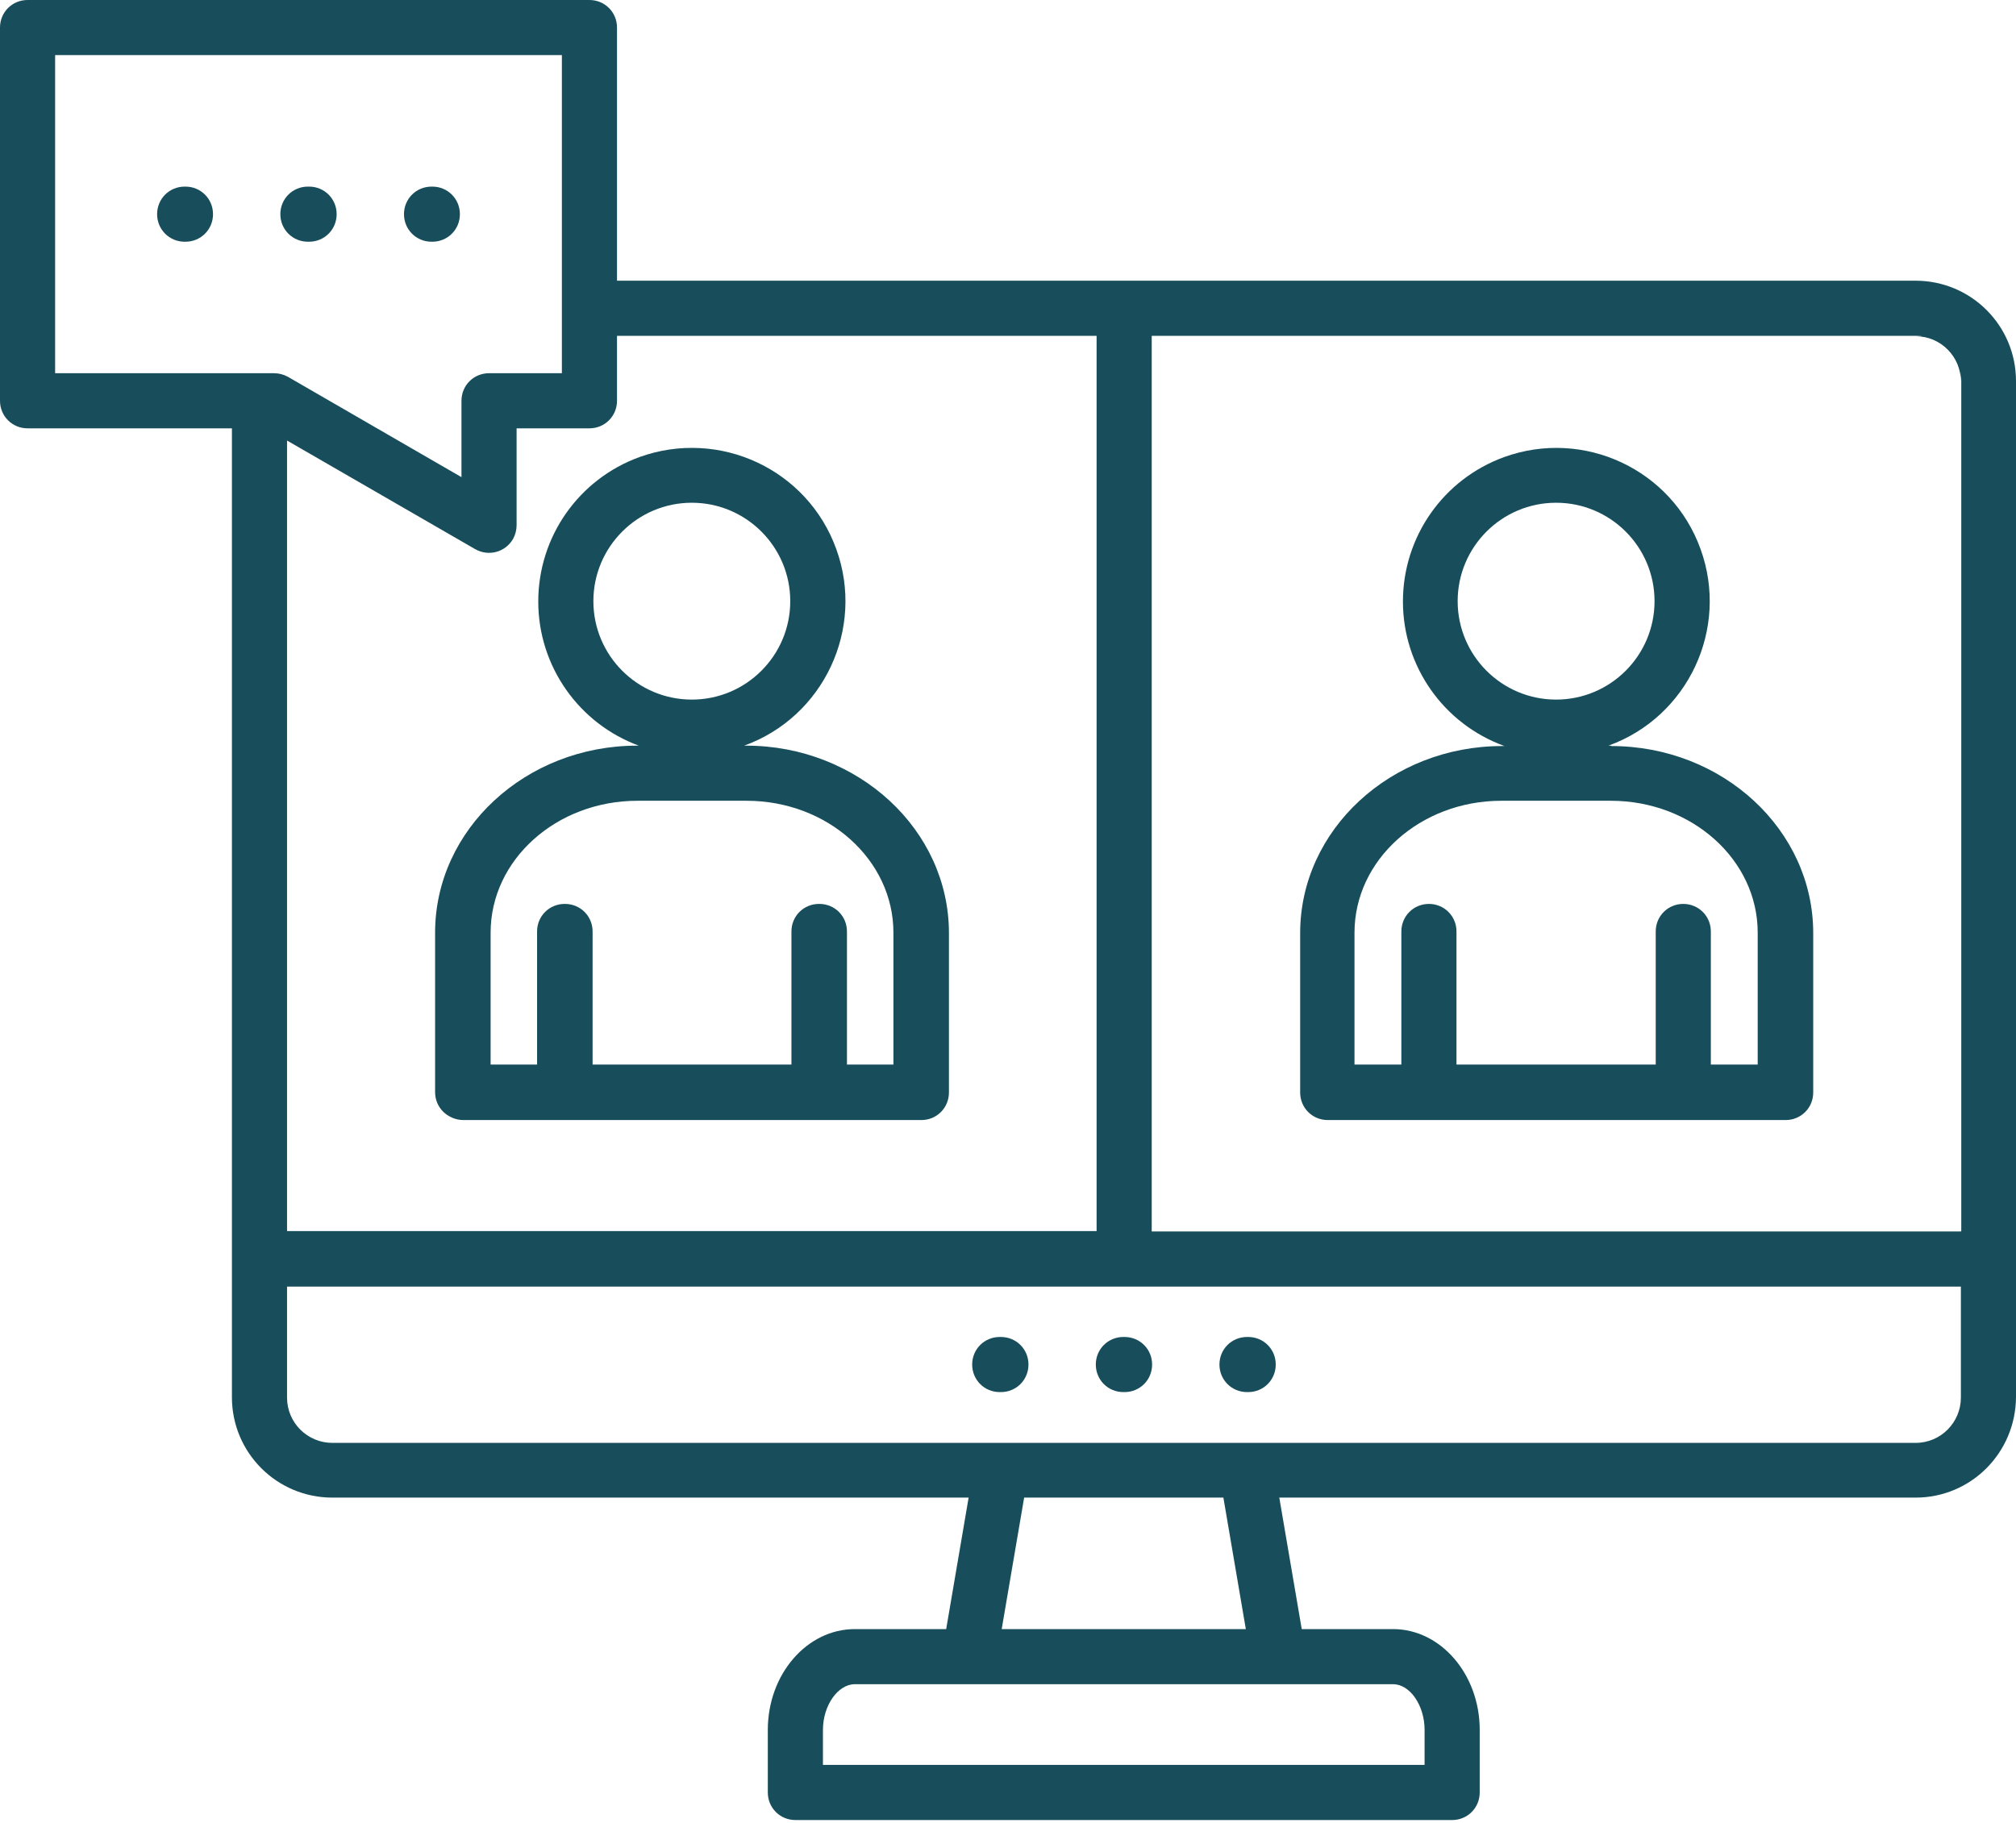 <svg xmlns="http://www.w3.org/2000/svg" viewBox="0 0 512 463"><defs><style>      .cls-1 {        fill: #184e5b;      }    </style></defs><g><g id="Layer_1"><g><path class="cls-1" d="M285.6,339.6h-.2c-3.9,0-7,3.1-7,7s3.1,7,7,7h.2c3.9,0,7-3.1,7-7s-3.1-7-7-7ZM254.2,339.6h-.2c-3.9,0-7,3.1-7,7s3.1,7,7,7h.2c3.9,0,7-3.1,7-7s-3.1-7-7-7ZM317,339.6h-.2c-3.9,0-7,3.1-7,7s3.1,7,7,7h.2c3.9,0,7-3.1,7-7s-3.1-7-7-7ZM78.5,47.4h-.2c-3.9,0-7,3.1-7,7s3.1,7,7,7h.2c3.9,0,7-3.1,7-7s-3.1-7-7-7ZM109.8,47.4h-.2c-3.9,0-7,3.1-7,7s3.1,7,7,7h.2c3.9,0,7-3.1,7-7s-3.1-7-7-7ZM47.1,47.4h-.2c-3.9,0-7,3.1-7,7s3.1,7,7,7h.2c3.9,0,7-3.1,7-7s-3.1-7-7-7ZM189.6,189.4h-.6c20.2-7.3,30.7-29.7,23.4-49.9-7.3-20.3-29.7-30.7-49.9-23.4-15.4,5.6-25.7,20.2-25.7,36.7,0,16.4,10.3,31.1,25.8,36.7h-.6c-28.3,0-51.3,21.3-51.3,47.5v40.5c0,3.9,3.1,7,7,7h116.3c3.9,0,7-3.1,7-7v-40.5c0-26.2-23-47.5-51.3-47.5ZM150.7,152.7c0-13.8,11.2-25,25-25,13.8,0,25,11.2,25,25s-11.2,25-25,25-25-11.2-25-25ZM226.8,270.4h-11.8v-33.8c0-3.9-3.1-7-7-7s-7,3.1-7,7v33.8h-50.6v-33.8c0-3.9-3.1-7-7-7s-7,3.1-7,7v33.8h-11.9v-33.5c0-18.5,16.7-33.5,37.3-33.5h27.8c20.6,0,37.3,15,37.3,33.5v33.5ZM317,339.6h-.2c-3.9,0-7,3.1-7,7s3.1,7,7,7h.2c3.9,0,7-3.1,7-7s-3.1-7-7-7ZM285.6,339.6h-.2c-3.9,0-7,3.1-7,7s3.1,7,7,7h.2c3.9,0,7-3.1,7-7s-3.1-7-7-7ZM254.2,339.6h-.2c-3.9,0-7,3.1-7,7s3.1,7,7,7h.2c3.9,0,7-3.1,7-7s-3.1-7-7-7ZM109.8,47.4h-.2c-3.9,0-7,3.1-7,7s3.1,7,7,7h.2c3.9,0,7-3.1,7-7s-3.1-7-7-7ZM78.5,47.4h-.2c-3.9,0-7,3.1-7,7s3.1,7,7,7h.2c3.9,0,7-3.1,7-7s-3.1-7-7-7ZM47.1,47.4h-.2c-3.9,0-7,3.1-7,7s3.1,7,7,7h.2c3.9,0,7-3.1,7-7s-3.1-7-7-7ZM189.6,189.4h-.6c20.2-7.3,30.7-29.7,23.4-49.9-7.3-20.3-29.7-30.7-49.9-23.4-15.4,5.6-25.7,20.2-25.7,36.7,0,16.4,10.3,31.1,25.8,36.7h-.6c-28.3,0-51.3,21.3-51.3,47.5v40.5c0,3.9,3.1,7,7,7h116.3c3.9,0,7-3.1,7-7v-40.5c0-26.2-23-47.5-51.3-47.5ZM150.7,152.7c0-13.8,11.2-25,25-25,13.8,0,25,11.2,25,25s-11.2,25-25,25-25-11.2-25-25ZM226.8,270.4h-11.8v-33.8c0-3.9-3.1-7-7-7s-7,3.1-7,7v33.8h-50.6v-33.8c0-3.9-3.1-7-7-7s-7,3.1-7,7v33.8h-11.9v-33.5c0-18.5,16.7-33.5,37.3-33.5h27.8c20.6,0,37.3,15,37.3,33.5v33.5ZM47.1,47.4h-.2c-3.9,0-7,3.1-7,7s3.1,7,7,7h.2c3.9,0,7-3.1,7-7s-3.1-7-7-7ZM78.5,47.4h-.2c-3.9,0-7,3.1-7,7s3.1,7,7,7h.2c3.9,0,7-3.1,7-7s-3.1-7-7-7ZM109.8,47.4h-.2c-3.9,0-7,3.1-7,7s3.1,7,7,7h.2c3.9,0,7-3.1,7-7s-3.1-7-7-7ZM189.6,189.4h-.6c20.2-7.3,30.7-29.7,23.4-49.9-7.3-20.3-29.7-30.7-49.9-23.4-15.4,5.6-25.7,20.2-25.7,36.7,0,16.4,10.3,31.1,25.8,36.7h-.6c-28.3,0-51.3,21.3-51.3,47.5v40.5c0,3.9,3.1,7,7,7h116.3c3.9,0,7-3.1,7-7v-40.5c0-26.2-23-47.5-51.3-47.5ZM150.7,152.7c0-13.8,11.2-25,25-25,13.8,0,25,11.2,25,25s-11.2,25-25,25-25-11.2-25-25ZM226.8,270.4h-11.8v-33.8c0-3.9-3.1-7-7-7s-7,3.1-7,7v33.8h-50.6v-33.8c0-3.9-3.1-7-7-7s-7,3.1-7,7v33.8h-11.9v-33.5c0-18.5,16.7-33.5,37.3-33.5h27.8c20.6,0,37.3,15,37.3,33.5v33.5ZM254.2,339.6h-.2c-3.9,0-7,3.1-7,7s3.1,7,7,7h.2c3.9,0,7-3.1,7-7s-3.1-7-7-7ZM285.6,339.6h-.2c-3.9,0-7,3.1-7,7s3.1,7,7,7h.2c3.9,0,7-3.1,7-7s-3.1-7-7-7ZM317,339.6h-.2c-3.9,0-7,3.1-7,7s3.1,7,7,7h.2c3.9,0,7-3.1,7-7s-3.1-7-7-7ZM317,339.6h-.2c-3.9,0-7,3.1-7,7s3.1,7,7,7h.2c3.9,0,7-3.1,7-7s-3.1-7-7-7ZM285.6,339.6h-.2c-3.9,0-7,3.1-7,7s3.1,7,7,7h.2c3.9,0,7-3.1,7-7s-3.1-7-7-7ZM254.2,339.6h-.2c-3.9,0-7,3.1-7,7s3.1,7,7,7h.2c3.9,0,7-3.1,7-7s-3.1-7-7-7ZM109.8,47.4h-.2c-3.9,0-7,3.1-7,7s3.1,7,7,7h.2c3.9,0,7-3.1,7-7s-3.1-7-7-7ZM78.5,47.4h-.2c-3.9,0-7,3.1-7,7s3.1,7,7,7h.2c3.9,0,7-3.1,7-7s-3.1-7-7-7ZM47.1,47.4h-.2c-3.9,0-7,3.1-7,7s3.1,7,7,7h.2c3.9,0,7-3.1,7-7s-3.1-7-7-7ZM189.6,189.4h-.6c20.2-7.3,30.7-29.7,23.4-49.9-7.3-20.3-29.7-30.7-49.9-23.4-15.4,5.6-25.7,20.2-25.7,36.7,0,16.4,10.3,31.1,25.8,36.7h-.6c-28.3,0-51.3,21.3-51.3,47.5v40.5c0,3.9,3.1,7,7,7h116.3c3.9,0,7-3.1,7-7v-40.5c0-26.2-23-47.5-51.3-47.5ZM150.7,152.7c0-13.8,11.2-25,25-25,13.8,0,25,11.2,25,25s-11.2,25-25,25-25-11.2-25-25ZM226.8,270.4h-11.8v-33.8c0-3.9-3.1-7-7-7s-7,3.1-7,7v33.8h-50.6v-33.8c0-3.9-3.1-7-7-7s-7,3.1-7,7v33.8h-11.9v-33.5c0-18.5,16.7-33.5,37.3-33.5h27.8c20.6,0,37.3,15,37.3,33.5v33.5ZM47.1,47.4h-.2c-3.9,0-7,3.1-7,7s3.1,7,7,7h.2c3.9,0,7-3.1,7-7s-3.1-7-7-7ZM78.5,47.4h-.2c-3.9,0-7,3.1-7,7s3.1,7,7,7h.2c3.9,0,7-3.1,7-7s-3.1-7-7-7ZM109.8,47.4h-.2c-3.9,0-7,3.1-7,7s3.1,7,7,7h.2c3.9,0,7-3.1,7-7s-3.1-7-7-7ZM189.6,189.4h-.6c20.2-7.3,30.7-29.7,23.4-49.9-7.3-20.3-29.7-30.7-49.9-23.4-15.4,5.6-25.7,20.2-25.7,36.7,0,16.4,10.3,31.1,25.8,36.7h-.6c-28.3,0-51.3,21.3-51.3,47.5v40.5c0,3.9,3.1,7,7,7h116.3c3.9,0,7-3.1,7-7v-40.5c0-26.2-23-47.5-51.3-47.5ZM150.7,152.7c0-13.8,11.2-25,25-25,13.8,0,25,11.2,25,25s-11.2,25-25,25-25-11.2-25-25ZM226.8,270.4h-11.8v-33.8c0-3.9-3.1-7-7-7s-7,3.1-7,7v33.8h-50.6v-33.8c0-3.9-3.1-7-7-7s-7,3.1-7,7v33.8h-11.9v-33.5c0-18.5,16.7-33.5,37.3-33.5h27.8c20.6,0,37.3,15,37.3,33.5v33.5ZM254.2,339.6h-.2c-3.9,0-7,3.1-7,7s3.1,7,7,7h.2c3.9,0,7-3.1,7-7s-3.1-7-7-7ZM285.6,339.6h-.2c-3.9,0-7,3.1-7,7s3.1,7,7,7h.2c3.9,0,7-3.1,7-7s-3.1-7-7-7ZM317,339.6h-.2c-3.9,0-7,3.1-7,7s3.1,7,7,7h.2c3.9,0,7-3.1,7-7s-3.1-7-7-7ZM317,339.6h-.2c-3.9,0-7,3.1-7,7s3.1,7,7,7h.2c3.9,0,7-3.1,7-7s-3.1-7-7-7ZM285.6,339.6h-.2c-3.9,0-7,3.1-7,7s3.1,7,7,7h.2c3.9,0,7-3.1,7-7s-3.1-7-7-7ZM254.2,339.6h-.2c-3.9,0-7,3.1-7,7s3.1,7,7,7h.2c3.9,0,7-3.1,7-7s-3.1-7-7-7ZM109.8,47.4h-.2c-3.9,0-7,3.1-7,7s3.1,7,7,7h.2c3.9,0,7-3.1,7-7s-3.1-7-7-7ZM78.5,47.4h-.2c-3.9,0-7,3.1-7,7s3.1,7,7,7h.2c3.9,0,7-3.1,7-7s-3.1-7-7-7ZM47.1,47.4h-.2c-3.9,0-7,3.1-7,7s3.1,7,7,7h.2c3.9,0,7-3.1,7-7s-3.1-7-7-7ZM189.6,189.4h-.6c20.2-7.3,30.7-29.7,23.4-49.9-7.3-20.3-29.7-30.7-49.9-23.4-15.4,5.6-25.7,20.2-25.7,36.7,0,16.4,10.3,31.1,25.8,36.7h-.6c-28.3,0-51.3,21.3-51.3,47.5v40.5c0,3.9,3.1,7,7,7h116.3c3.9,0,7-3.1,7-7v-40.5c0-26.2-23-47.5-51.3-47.5ZM150.7,152.7c0-13.8,11.2-25,25-25,13.8,0,25,11.2,25,25s-11.2,25-25,25-25-11.2-25-25ZM226.8,270.4h-11.8v-33.8c0-3.9-3.1-7-7-7s-7,3.1-7,7v33.8h-50.6v-33.8c0-3.9-3.1-7-7-7s-7,3.1-7,7v33.8h-11.9v-33.5c0-18.5,16.7-33.5,37.3-33.5h27.8c20.6,0,37.3,15,37.3,33.5v33.5ZM486.5,71.3H156.7V7c0-3.9-3.1-7-7-7H7C3.1,0,0,3.1,0,7v94.8c0,3.9,3.1,7,7,7h51.9v246.1c0,14.1,11.4,25.5,25.5,25.5h161.6l-5.7,33.4h-23.2c-12.2,0-22.1,11.5-22.1,25.6v15.9c0,3.9,3.1,7,7,7h166.8c3.9,0,7-3.1,7-7v-15.9c0-14.1-9.9-25.6-22-25.6h-23.2l-5.7-33.4h161.6c14.1,0,25.4-11.4,25.5-25.5V96.8c0-14.1-11.4-25.5-25.5-25.5ZM156.7,101.8v-16.5h121.8v227.4H72.9V111.9l47.8,27.6c3.4,1.9,7.6.8,9.6-2.6.6-1.1.9-2.3.9-3.5v-24.6h18.5c3.9,0,7-3.1,7-7ZM14,94.8V14h128.7v80.8h-18.5c-3.9,0-7,3.1-7,7v19.4l-44.1-25.5c-1.1-.6-2.3-.9-3.5-.9H14ZM353.8,427.8c4.3,0,8,5.4,8,11.6v8.9h-152.8v-8.9c0-6.2,3.8-11.6,8.1-11.6h136.7ZM254.4,413.8l5.7-33.4h50.6l5.7,33.4h-62ZM498,355c0,6.3-5.1,11.5-11.5,11.5H84.4c-6.3,0-11.5-5.1-11.5-11.5v-28.2h425.1v28.2ZM498,312.8h-205.5V85.3h194.1c6.3,0,11.5,5.1,11.5,11.5v215.9ZM316.7,353.6h.2c3.9,0,7-3.1,7-7s-3.1-7-7-7h-.2c-3.9,0-7,3.1-7,7s3.1,7,7,7ZM285.3,353.6h.2c3.9,0,7-3.1,7-7s-3.1-7-7-7h-.2c-3.9,0-7,3.1-7,7s3.1,7,7,7ZM253.9,353.6h.2c3.9,0,7-3.1,7-7s-3.1-7-7-7h-.2c-3.9,0-7,3.1-7,7s3.1,7,7,7ZM162.4,189.4h-.6c-28.3,0-51.3,21.3-51.3,47.5v40.5c0,3.9,3.1,7,7,7h116.3c3.9,0,7-3.1,7-7v-40.5c0-26.2-23-47.5-51.3-47.5h-.6c20.2-7.3,30.7-29.7,23.4-49.9-7.3-20.3-29.7-30.7-49.9-23.4-15.4,5.6-25.7,20.2-25.7,36.7,0,16.4,10.3,31.1,25.8,36.7ZM189.6,203.4c20.6,0,37.3,15,37.3,33.5v33.5h-11.8v-33.8c0-3.9-3.1-7-7-7s-7,3.1-7,7v33.8h-50.6v-33.8c0-3.9-3.1-7-7-7s-7,3.1-7,7v33.8h-11.9v-33.5c0-18.5,16.7-33.5,37.3-33.5h27.8ZM175.7,127.7c13.8,0,25,11.2,25,25s-11.2,25-25,25-25-11.2-25-25c0-13.8,11.2-25,25-25ZM109.6,61.4h.2c3.9,0,7-3.1,7-7s-3.1-7-7-7h-.2c-3.9,0-7,3.1-7,7s3.1,7,7,7ZM78.2,61.4h.2c3.9,0,7-3.1,7-7s-3.1-7-7-7h-.2c-3.9,0-7,3.1-7,7s3.1,7,7,7ZM47.1,47.4h-.2c-3.9,0-7,3.1-7,7s3.1,7,7,7h.2c3.9,0,7-3.1,7-7s-3.1-7-7-7ZM189.6,189.4h-.6c20.2-7.3,30.7-29.7,23.4-49.9-7.3-20.3-29.7-30.7-49.9-23.4-15.4,5.6-25.7,20.2-25.7,36.7,0,16.4,10.3,31.1,25.8,36.7h-.6c-28.3,0-51.3,21.3-51.3,47.5v40.5c0,3.9,3.1,7,7,7h116.3c3.9,0,7-3.1,7-7v-40.5c0-26.2-23-47.5-51.3-47.5ZM150.7,152.7c0-13.8,11.2-25,25-25,13.8,0,25,11.2,25,25s-11.2,25-25,25-25-11.2-25-25ZM226.8,270.4h-11.8v-33.8c0-3.9-3.1-7-7-7s-7,3.1-7,7v33.8h-50.6v-33.8c0-3.9-3.1-7-7-7s-7,3.1-7,7v33.8h-11.9v-33.5c0-18.5,16.7-33.5,37.3-33.5h27.8c20.6,0,37.3,15,37.3,33.5v33.5ZM47.1,47.4h-.2c-3.9,0-7,3.1-7,7s3.1,7,7,7h.2c3.9,0,7-3.1,7-7s-3.1-7-7-7ZM78.5,47.4h-.2c-3.9,0-7,3.1-7,7s3.1,7,7,7h.2c3.9,0,7-3.1,7-7s-3.1-7-7-7ZM109.8,47.4h-.2c-3.9,0-7,3.1-7,7s3.1,7,7,7h.2c3.9,0,7-3.1,7-7s-3.1-7-7-7ZM254.2,339.6h-.2c-3.9,0-7,3.1-7,7s3.1,7,7,7h.2c3.9,0,7-3.1,7-7s-3.1-7-7-7ZM285.6,339.6h-.2c-3.9,0-7,3.1-7,7s3.1,7,7,7h.2c3.9,0,7-3.1,7-7s-3.1-7-7-7ZM317,339.6h-.2c-3.9,0-7,3.1-7,7s3.1,7,7,7h.2c3.9,0,7-3.1,7-7s-3.1-7-7-7ZM317,339.6h-.2c-3.9,0-7,3.1-7,7s3.1,7,7,7h.2c3.9,0,7-3.1,7-7s-3.1-7-7-7ZM285.6,339.6h-.2c-3.9,0-7,3.1-7,7s3.1,7,7,7h.2c3.9,0,7-3.1,7-7s-3.1-7-7-7ZM254.2,339.6h-.2c-3.9,0-7,3.1-7,7s3.1,7,7,7h.2c3.9,0,7-3.1,7-7s-3.1-7-7-7ZM189.6,189.4h-.6c20.2-7.3,30.7-29.7,23.4-49.9-7.3-20.3-29.7-30.7-49.9-23.4-15.4,5.6-25.7,20.2-25.7,36.7,0,16.4,10.3,31.1,25.8,36.7h-.6c-28.3,0-51.3,21.3-51.3,47.5v40.5c0,3.9,3.1,7,7,7h116.3c3.9,0,7-3.1,7-7v-40.5c0-26.2-23-47.5-51.3-47.5ZM150.7,152.7c0-13.8,11.2-25,25-25,13.8,0,25,11.2,25,25s-11.2,25-25,25-25-11.2-25-25ZM226.8,270.4h-11.8v-33.8c0-3.9-3.1-7-7-7s-7,3.1-7,7v33.8h-50.6v-33.8c0-3.9-3.1-7-7-7s-7,3.1-7,7v33.8h-11.9v-33.5c0-18.5,16.7-33.5,37.3-33.5h27.8c20.6,0,37.3,15,37.3,33.5v33.5ZM109.8,47.4h-.2c-3.9,0-7,3.1-7,7s3.1,7,7,7h.2c3.9,0,7-3.1,7-7s-3.1-7-7-7ZM78.5,47.4h-.2c-3.9,0-7,3.1-7,7s3.1,7,7,7h.2c3.9,0,7-3.1,7-7s-3.1-7-7-7ZM47.1,47.4h-.2c-3.9,0-7,3.1-7,7s3.1,7,7,7h.2c3.9,0,7-3.1,7-7s-3.1-7-7-7ZM189.6,189.4h-.6c20.2-7.3,30.7-29.7,23.4-49.9-7.3-20.3-29.7-30.7-49.9-23.4-15.4,5.6-25.7,20.2-25.7,36.7,0,16.4,10.3,31.1,25.8,36.7h-.6c-28.3,0-51.3,21.3-51.3,47.5v40.5c0,3.9,3.1,7,7,7h116.3c3.9,0,7-3.1,7-7v-40.5c0-26.2-23-47.5-51.3-47.5ZM150.7,152.7c0-13.8,11.2-25,25-25,13.8,0,25,11.2,25,25s-11.2,25-25,25-25-11.2-25-25ZM226.8,270.4h-11.8v-33.8c0-3.9-3.1-7-7-7s-7,3.1-7,7v33.8h-50.6v-33.8c0-3.9-3.1-7-7-7s-7,3.1-7,7v33.8h-11.9v-33.5c0-18.5,16.7-33.5,37.3-33.5h27.8c20.6,0,37.3,15,37.3,33.5v33.5ZM47.1,47.4h-.2c-3.9,0-7,3.1-7,7s3.1,7,7,7h.2c3.9,0,7-3.1,7-7s-3.1-7-7-7ZM78.5,47.4h-.2c-3.9,0-7,3.1-7,7s3.1,7,7,7h.2c3.9,0,7-3.1,7-7s-3.1-7-7-7ZM109.8,47.4h-.2c-3.9,0-7,3.1-7,7s3.1,7,7,7h.2c3.9,0,7-3.1,7-7s-3.1-7-7-7ZM254.2,339.6h-.2c-3.9,0-7,3.1-7,7s3.1,7,7,7h.2c3.9,0,7-3.1,7-7s-3.1-7-7-7ZM285.6,339.6h-.2c-3.9,0-7,3.1-7,7s3.1,7,7,7h.2c3.9,0,7-3.1,7-7s-3.1-7-7-7ZM317,339.6h-.2c-3.9,0-7,3.1-7,7s3.1,7,7,7h.2c3.9,0,7-3.1,7-7s-3.1-7-7-7ZM317,339.6h-.2c-3.9,0-7,3.1-7,7s3.1,7,7,7h.2c3.9,0,7-3.1,7-7s-3.1-7-7-7ZM285.6,339.6h-.2c-3.9,0-7,3.1-7,7s3.1,7,7,7h.2c3.9,0,7-3.1,7-7s-3.1-7-7-7ZM254.2,339.6h-.2c-3.9,0-7,3.1-7,7s3.1,7,7,7h.2c3.9,0,7-3.1,7-7s-3.1-7-7-7ZM189.6,189.4h-.6c20.2-7.3,30.7-29.7,23.4-49.9-7.3-20.3-29.7-30.7-49.9-23.4-15.4,5.6-25.7,20.2-25.7,36.7,0,16.4,10.3,31.1,25.8,36.7h-.6c-28.3,0-51.3,21.3-51.3,47.5v40.5c0,3.9,3.1,7,7,7h116.3c3.9,0,7-3.1,7-7v-40.5c0-26.2-23-47.5-51.3-47.5ZM150.7,152.7c0-13.8,11.2-25,25-25,13.8,0,25,11.2,25,25s-11.2,25-25,25-25-11.2-25-25ZM226.8,270.4h-11.8v-33.8c0-3.9-3.1-7-7-7s-7,3.1-7,7v33.8h-50.6v-33.8c0-3.9-3.1-7-7-7s-7,3.1-7,7v33.8h-11.9v-33.5c0-18.5,16.7-33.5,37.3-33.5h27.8c20.6,0,37.3,15,37.3,33.5v33.5ZM409.1,189.4h-.6c20.2-7.3,30.7-29.7,23.4-49.9-7.3-20.3-29.7-30.7-49.9-23.4-15.4,5.6-25.7,20.2-25.7,36.7,0,16.4,10.3,31.1,25.8,36.7h-.6c-28.3,0-51.3,21.3-51.3,47.5v40.5c0,3.9,3.1,7,7,7h116.3c3.9,0,7-3.1,7-7v-40.5c0-26.2-23-47.5-51.3-47.5ZM370.2,152.7c0-13.8,11.2-25,25-25,13.8,0,25,11.2,25,25s-11.2,25-25,25-25-11.2-25-25ZM446.4,270.4h-11.9v-33.8c0-3.9-3.1-7-7-7s-7,3.1-7,7v33.8h-50.6v-33.8c0-3.9-3.1-7-7-7s-7,3.1-7,7v33.8h-11.9v-33.5c0-18.5,16.7-33.5,37.3-33.5h27.8c20.6,0,37.3,15,37.3,33.5v33.5ZM109.8,47.4h-.2c-3.9,0-7,3.1-7,7s3.1,7,7,7h.2c3.9,0,7-3.1,7-7s-3.1-7-7-7ZM78.5,47.4h-.2c-3.9,0-7,3.1-7,7s3.1,7,7,7h.2c3.9,0,7-3.1,7-7s-3.1-7-7-7ZM47.1,47.4h-.2c-3.9,0-7,3.1-7,7s3.1,7,7,7h.2c3.9,0,7-3.1,7-7s-3.1-7-7-7Z"></path><path class="cls-1" d="M498,85.4v11.5c0-6.3-5.1-11.5-11.5-11.5h11.5Z"></path></g></g></g></svg>